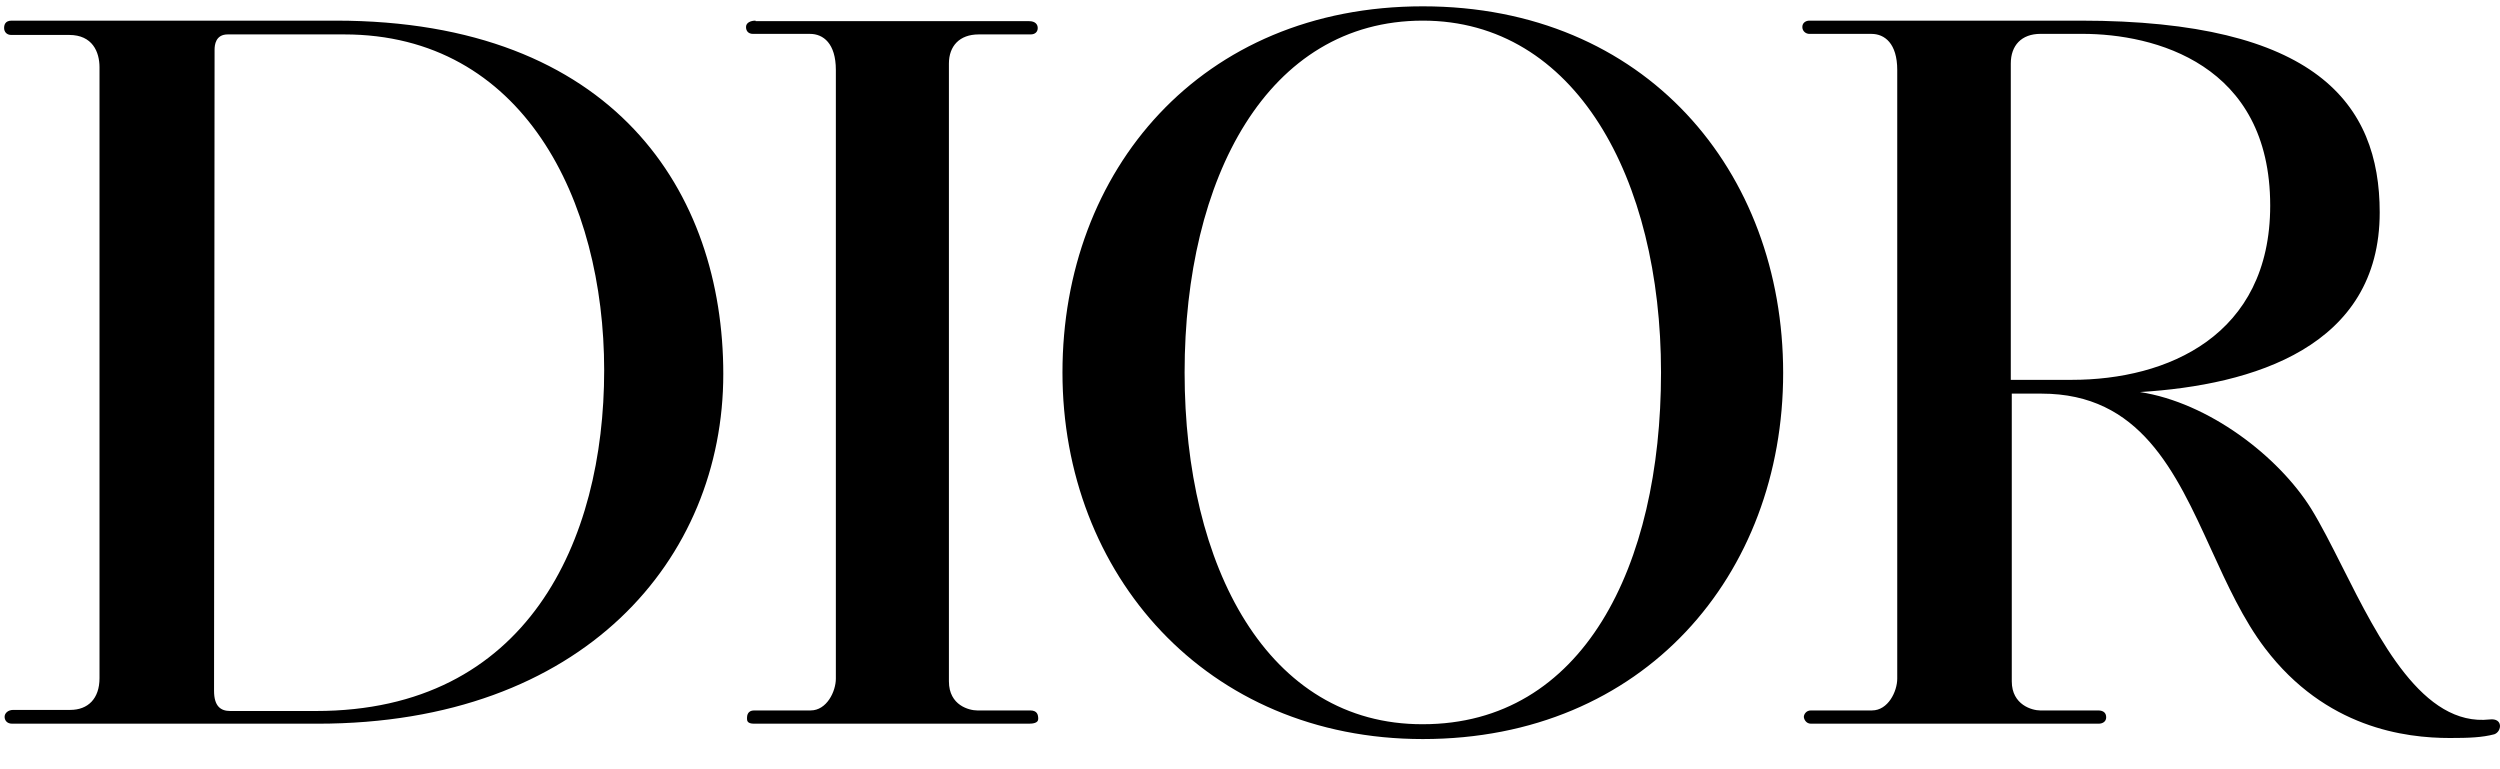 <svg width="78px" height="24px" viewBox="0 0 76 23" fill="none" xmlns="http://www.w3.org/2000/svg">
<path fill-rule="evenodd" clip-rule="evenodd" d="M54.208 11.146C54.208 17.282 49.974 22.275 43.254 22.275C36.672 22.275 32.299 17.266 32.299 11.13C32.299 4.993 36.503 0 43.254 0C50.02 0 54.208 5.009 54.208 11.146ZM0.355 0.435H10.205C18.674 0.435 21.988 5.653 21.988 11.178C21.988 16.799 17.738 21.808 9.653 21.808H0.37C0.202 21.808 0.14 21.695 0.14 21.599C0.14 21.486 0.248 21.389 0.401 21.389H2.135C2.672 21.389 3.025 21.051 3.025 20.423V1.852C3.025 1.385 2.81 0.87 2.104 0.87H0.34C0.202 0.87 0.125 0.773 0.125 0.66C0.125 0.564 0.156 0.435 0.355 0.435ZM6.507 20.809C6.507 21.276 6.707 21.422 6.998 21.422H9.607C16.035 21.422 18.367 16.251 18.367 11.065C18.367 5.879 15.897 0.854 10.466 0.854H6.922C6.553 0.854 6.523 1.176 6.523 1.321L6.507 20.809ZM22.679 0.628C22.679 0.499 22.817 0.435 22.97 0.435V0.451H31.286C31.47 0.451 31.547 0.548 31.547 0.66C31.547 0.773 31.47 0.854 31.332 0.854H29.752C29.169 0.854 28.847 1.208 28.847 1.74V20.52C28.847 21.261 29.476 21.405 29.706 21.405H31.317C31.532 21.405 31.562 21.534 31.562 21.663C31.562 21.792 31.393 21.808 31.271 21.808H22.924C22.707 21.808 22.709 21.708 22.709 21.642L22.709 21.631C22.709 21.567 22.725 21.405 22.924 21.405H24.643C25.134 21.405 25.41 20.826 25.41 20.439V1.933C25.41 1.127 25.026 0.838 24.627 0.838H22.894C22.756 0.838 22.679 0.757 22.679 0.628ZM36.012 11.13C36.012 5.219 38.528 0.435 43.254 0.435C47.887 0.435 50.495 5.219 50.495 11.13C50.495 17.041 48.117 21.824 43.254 21.824C38.543 21.84 36.012 17.041 36.012 11.13ZM75.688 21.679C73.655 21.903 72.323 19.259 71.209 17.046L71.209 17.046C70.876 16.386 70.563 15.765 70.257 15.269C69.26 13.674 67.142 12.048 65.055 11.726C68.492 11.516 72.343 10.357 72.343 6.265C72.343 2.948 70.395 0.435 63.245 0.435H55.006C54.899 0.435 54.791 0.499 54.791 0.628C54.791 0.757 54.899 0.838 55.006 0.838H56.893C57.292 0.838 57.676 1.127 57.676 1.933V20.439C57.676 20.826 57.4 21.405 56.908 21.405H55.052C54.899 21.405 54.837 21.534 54.837 21.599C54.837 21.663 54.899 21.808 55.052 21.808H63.797C63.92 21.808 64.028 21.744 64.028 21.615C64.028 21.486 63.951 21.405 63.782 21.405H62.018C61.788 21.405 61.158 21.244 61.158 20.52V11.774H62.064C65.056 11.774 66.133 14.131 67.223 16.518L67.223 16.518C67.709 17.582 68.198 18.652 68.861 19.521C70.702 21.937 73.111 22.243 74.476 22.243C75.059 22.243 75.458 22.227 75.826 22.13C76.056 22.05 76.102 21.631 75.688 21.679ZM63.306 0.837H62.033C61.45 0.837 61.128 1.192 61.128 1.739V11.355H62.984C65.884 11.355 69.014 10.018 69.014 6.056C69.014 1.739 65.485 0.837 63.306 0.837Z" fill="black"/>
</svg>
